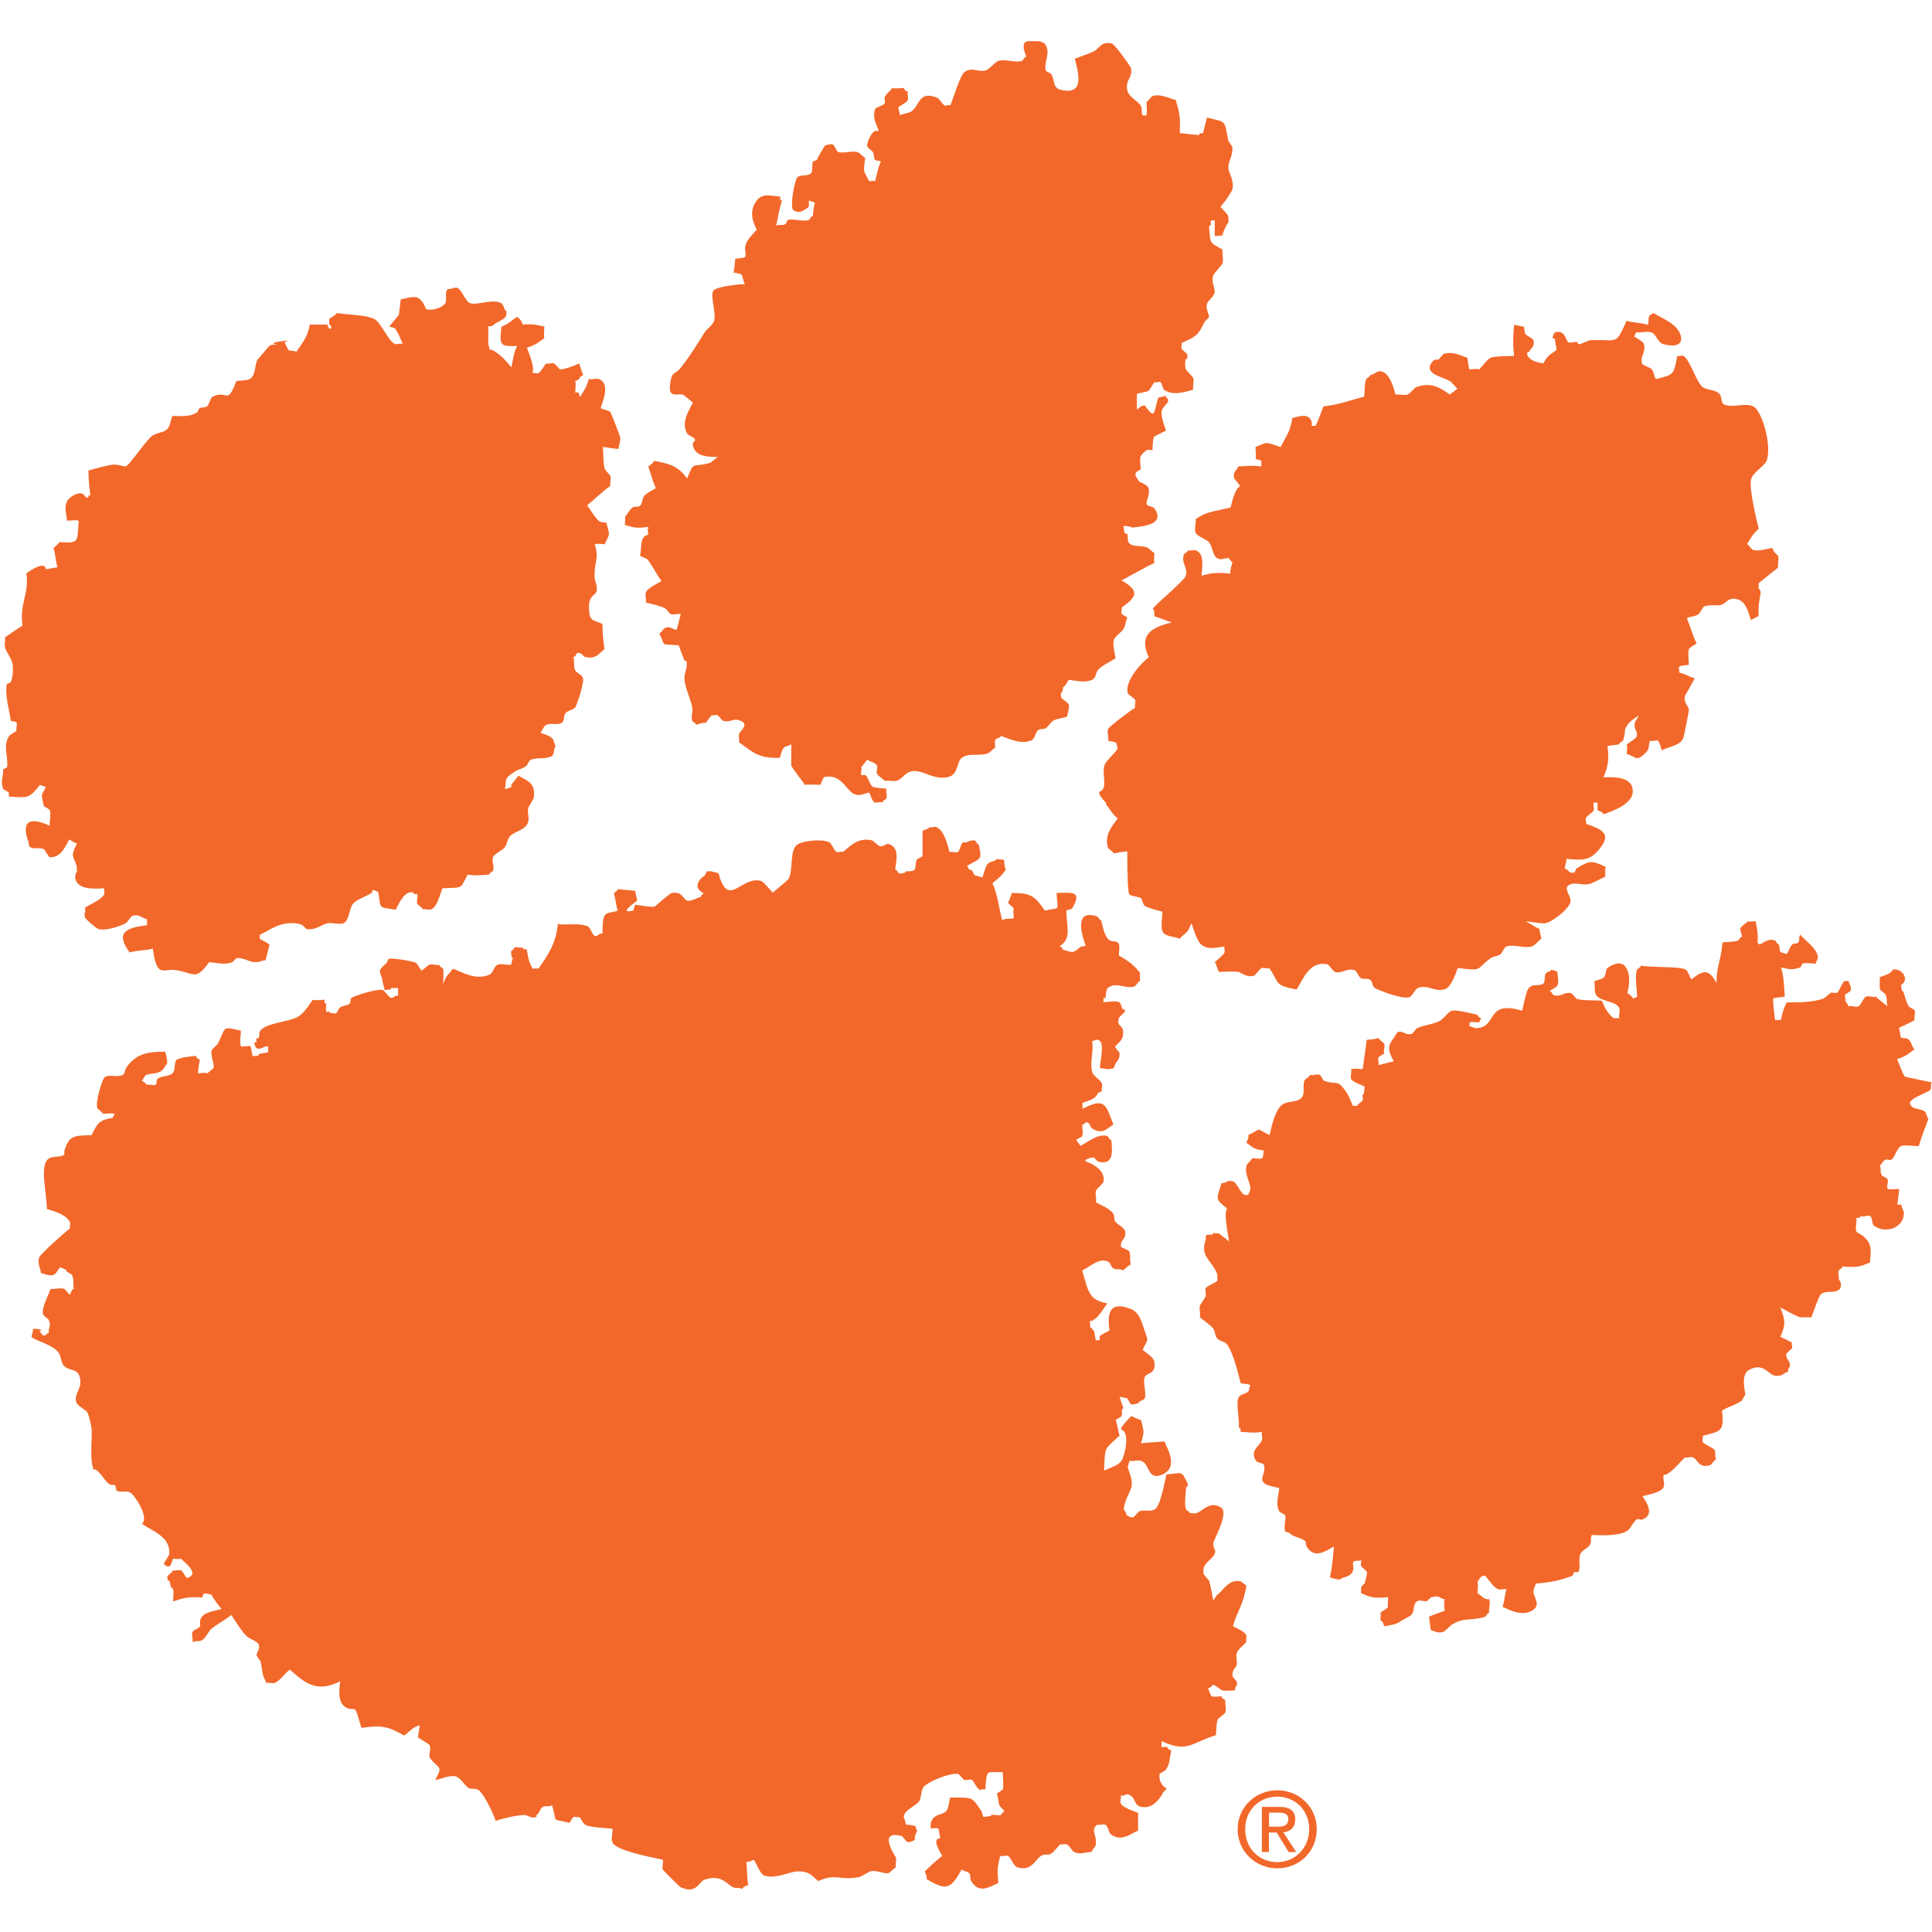 <svg width="20" height="20" viewBox="0 0 20 20" fill="none" xmlns="http://www.w3.org/2000/svg">
<g clip-path="url(#clip0_88_1909)">
<path d="M19.98 11.285C20 11.265 19.98 11.223 20 11.205C19.979 11.2 19.726 11.15 19.718 11.145C19.707 11.138 19.648 10.987 19.638 10.964C19.739 10.932 19.751 10.91 19.819 10.862C19.789 10.836 19.79 10.786 19.758 10.761C19.73 10.74 19.712 10.751 19.678 10.742C19.678 10.738 19.663 10.669 19.659 10.64C19.723 10.61 19.767 10.591 19.82 10.56C19.81 10.532 19.831 10.488 19.82 10.459C19.815 10.447 19.767 10.431 19.76 10.418C19.733 10.376 19.716 10.298 19.7 10.257C19.689 10.29 19.68 10.196 19.68 10.196C19.765 10.147 19.703 10.028 19.6 10.035L19.561 10.076C19.522 10.095 19.495 10.1 19.46 10.116C19.46 10.12 19.458 10.248 19.46 10.237C19.472 10.262 19.512 10.278 19.52 10.298C19.54 10.34 19.527 10.381 19.54 10.418C19.495 10.379 19.46 10.358 19.419 10.317C19.384 10.329 19.352 10.305 19.318 10.317C19.293 10.324 19.263 10.408 19.238 10.418C19.204 10.431 19.172 10.406 19.137 10.418C19.133 10.413 19.117 10.377 19.117 10.377C19.107 10.408 19.098 10.301 19.098 10.298C19.101 10.294 19.156 10.262 19.158 10.257C19.172 10.205 19.133 10.18 19.139 10.155H19.098C19.071 10.164 19.044 10.257 19.018 10.276C19.004 10.285 18.972 10.273 18.957 10.276C18.943 10.28 18.892 10.331 18.878 10.337C18.757 10.376 18.647 10.377 18.496 10.377C18.46 10.452 18.462 10.45 18.435 10.559C18.432 10.559 18.375 10.559 18.375 10.559C18.371 10.511 18.355 10.415 18.355 10.337C18.4 10.321 18.418 10.328 18.476 10.317C18.469 10.226 18.469 10.118 18.437 10.015C18.531 10.033 18.542 10.045 18.638 10.015L18.657 9.976C18.691 9.962 18.76 9.976 18.797 9.976C18.794 9.957 18.824 9.935 18.817 9.896C18.801 9.813 18.686 9.735 18.636 9.676C18.615 9.706 18.636 9.726 18.616 9.756C18.6 9.777 18.577 9.759 18.556 9.775C18.531 9.793 18.515 9.852 18.496 9.877C18.492 9.871 18.441 9.862 18.435 9.857C18.418 9.841 18.423 9.804 18.416 9.777C18.394 9.774 18.384 9.74 18.375 9.736C18.3 9.71 18.259 9.763 18.213 9.777L18.194 9.758C18.201 9.637 18.187 9.621 18.174 9.536C18.158 9.536 18.107 9.545 18.094 9.536C18.078 9.561 18.025 9.582 18.014 9.616C18.014 9.616 18.029 9.674 18.034 9.695C18.012 9.699 18.002 9.733 17.993 9.736C17.942 9.754 17.87 9.749 17.831 9.756C17.817 9.942 17.762 10.028 17.771 10.179C17.691 10.028 17.634 10.04 17.51 10.138C17.49 10.115 17.476 10.053 17.45 10.037C17.386 10.001 17.098 10.019 16.988 9.996C16.982 10.017 16.951 10.028 16.947 10.037C16.92 10.109 16.947 10.239 16.947 10.319C16.943 10.319 16.906 10.338 16.906 10.338C16.892 10.308 16.869 10.298 16.846 10.278C16.897 10.106 16.851 9.877 16.645 10.017C16.618 10.033 16.627 10.097 16.604 10.118C16.585 10.136 16.524 10.148 16.503 10.159C16.517 10.216 16.498 10.253 16.522 10.299C16.561 10.37 16.736 10.36 16.764 10.44C16.776 10.473 16.752 10.505 16.764 10.541C16.757 10.541 16.709 10.536 16.704 10.541C16.641 10.484 16.618 10.447 16.583 10.36C16.515 10.351 16.403 10.363 16.322 10.34C16.315 10.338 16.274 10.282 16.261 10.28C16.185 10.267 16.158 10.328 16.08 10.299C16.071 10.296 16.061 10.262 16.041 10.258C16.146 10.198 16.137 10.209 16.121 10.058L16.061 10.038C16.043 10.063 16.015 10.058 16 10.079C15.988 10.097 15.995 10.168 15.979 10.18C15.931 10.218 15.86 10.171 15.817 10.241C15.8 10.269 15.764 10.431 15.757 10.463C15.368 10.347 15.512 10.642 15.274 10.644C15.274 10.644 15.224 10.624 15.213 10.624V10.584C15.242 10.575 15.284 10.584 15.315 10.584C15.306 10.576 15.332 10.548 15.334 10.544C15.315 10.528 15.304 10.534 15.293 10.504C15.212 10.488 15.091 10.452 15.032 10.463C14.995 10.47 14.944 10.544 14.912 10.564C14.837 10.607 14.755 10.605 14.67 10.644C14.654 10.651 14.629 10.701 14.61 10.704C14.542 10.717 14.524 10.665 14.469 10.685C14.462 10.687 14.434 10.738 14.428 10.745C14.356 10.838 14.373 10.882 14.428 10.987C14.382 10.997 14.338 11.008 14.269 11.027C14.277 11.006 14.26 10.969 14.269 10.948C14.269 10.941 14.322 10.912 14.329 10.907C14.317 10.873 14.341 10.839 14.329 10.806C14.324 10.793 14.277 10.765 14.269 10.745C14.228 10.763 14.182 10.759 14.148 10.765C14.139 10.845 14.116 10.985 14.107 11.067C14.045 11.067 14.05 11.058 13.986 11.067C13.997 11.095 13.976 11.138 13.986 11.168C13.997 11.2 14.095 11.23 14.127 11.248C14.127 11.251 14.118 11.36 14.107 11.328C14.095 11.349 14.116 11.365 14.107 11.388C14.104 11.399 14.057 11.429 14.047 11.448H14.006C13.976 11.384 13.963 11.337 13.926 11.289C13.835 11.168 13.851 11.239 13.704 11.187C13.697 11.186 13.67 11.129 13.665 11.127C13.629 11.114 13.597 11.139 13.563 11.127C13.553 11.148 13.507 11.171 13.503 11.187C13.484 11.246 13.507 11.305 13.484 11.349C13.443 11.418 13.347 11.392 13.283 11.429C13.205 11.475 13.164 11.651 13.143 11.75C12.983 11.676 13.081 11.676 12.922 11.75C12.93 11.786 12.912 11.796 12.903 11.83C12.986 11.891 12.988 11.896 13.084 11.91C13.077 11.912 13.081 11.983 13.065 11.99C13.041 12.001 12.99 11.99 12.963 11.99C12.953 12.013 12.906 12.049 12.903 12.07C12.883 12.152 12.938 12.235 12.944 12.29C12.947 12.331 12.922 12.351 12.924 12.37H12.885C12.842 12.356 12.805 12.241 12.764 12.23C12.699 12.212 12.693 12.251 12.644 12.249C12.592 12.424 12.578 12.409 12.704 12.511C12.663 12.546 12.713 12.773 12.723 12.851C12.693 12.821 12.654 12.8 12.622 12.772C12.663 12.772 12.512 12.756 12.562 12.772C12.539 12.791 12.503 12.772 12.482 12.791V12.832C12.42 13.013 12.539 13.034 12.603 13.194C12.596 13.2 12.606 13.246 12.603 13.255C12.592 13.28 12.496 13.308 12.482 13.335C12.471 13.352 12.486 13.393 12.482 13.415C12.478 13.434 12.423 13.509 12.421 13.516C12.411 13.555 12.43 13.598 12.421 13.636C12.457 13.668 12.535 13.718 12.562 13.757C12.583 13.789 12.576 13.832 12.603 13.858C12.631 13.887 12.679 13.885 12.704 13.919C12.764 14.001 12.816 14.208 12.844 14.32C12.874 14.327 12.915 14.322 12.945 14.34C12.937 14.347 12.931 14.391 12.926 14.4C12.906 14.427 12.841 14.434 12.825 14.461C12.789 14.523 12.832 14.679 12.825 14.782C12.862 14.798 12.834 14.782 12.844 14.823C12.926 14.825 12.969 14.837 13.065 14.823C13.056 14.844 13.07 14.88 13.065 14.903C13.047 14.967 12.93 15.013 13.004 15.125C13.015 15.141 13.079 15.146 13.084 15.164C13.112 15.26 13.017 15.313 13.104 15.365C13.127 15.379 13.215 15.398 13.244 15.405C13.235 15.476 13.203 15.572 13.244 15.647C13.251 15.659 13.301 15.674 13.304 15.688C13.317 15.734 13.285 15.803 13.304 15.85C13.308 15.86 13.334 15.86 13.345 15.869C13.398 15.917 13.452 15.91 13.507 15.949C13.526 15.963 13.512 15.986 13.526 16.009C13.604 16.137 13.711 16.066 13.809 16.009C13.796 16.15 13.793 16.201 13.768 16.331C13.782 16.334 13.889 16.361 13.869 16.35C13.924 16.315 13.988 16.327 14.009 16.249C14.015 16.228 13.999 16.187 14.009 16.169C14.02 16.15 14.082 16.162 14.089 16.15C14.096 16.166 14.084 16.192 14.089 16.21C14.093 16.222 14.148 16.263 14.15 16.27C14.157 16.302 14.123 16.386 14.13 16.391C14.118 16.395 14.093 16.425 14.089 16.432C14.093 16.436 14.089 16.487 14.089 16.492C14.189 16.535 14.215 16.549 14.37 16.533C14.37 16.546 14.363 16.629 14.37 16.634C14.354 16.658 14.313 16.675 14.29 16.695C14.297 16.713 14.29 16.755 14.29 16.775C14.318 16.785 14.317 16.808 14.331 16.835C14.441 16.814 14.448 16.817 14.512 16.775C14.531 16.762 14.599 16.732 14.613 16.714C14.649 16.663 14.622 16.604 14.674 16.574C14.698 16.56 14.745 16.581 14.773 16.574L14.814 16.535C14.919 16.51 14.881 16.542 14.954 16.555C14.944 16.587 14.954 16.64 14.954 16.675C14.899 16.695 14.839 16.716 14.793 16.736C14.796 16.77 14.812 16.876 14.812 16.876C14.844 16.881 14.876 16.908 14.933 16.896C14.96 16.89 15.006 16.832 15.034 16.816C15.158 16.738 15.231 16.784 15.375 16.736C15.384 16.732 15.393 16.7 15.416 16.695C15.407 16.651 15.434 16.594 15.416 16.555H15.396C15.361 16.555 15.324 16.508 15.295 16.494C15.295 16.457 15.304 16.409 15.295 16.373C15.313 16.357 15.324 16.313 15.356 16.313H15.375C15.412 16.349 15.46 16.439 15.515 16.453C15.539 16.459 15.574 16.444 15.595 16.453C15.572 16.526 15.579 16.555 15.555 16.634C15.627 16.666 15.748 16.734 15.856 16.675C15.954 16.622 15.885 16.544 15.876 16.494C15.867 16.441 15.899 16.42 15.896 16.393C16.029 16.384 16.142 16.364 16.277 16.313C16.284 16.309 16.291 16.274 16.297 16.274H16.338C16.368 16.224 16.336 16.159 16.357 16.093C16.372 16.048 16.439 16.027 16.459 15.992C16.48 15.951 16.46 15.929 16.478 15.89C16.565 15.894 16.75 15.903 16.84 15.851C16.881 15.826 16.902 15.759 16.942 15.73C16.959 15.716 16.981 15.738 17.002 15.73C17.133 15.679 17.045 15.549 17.002 15.489C17.071 15.469 17.203 15.45 17.224 15.388C17.235 15.356 17.208 15.295 17.224 15.267H17.244C17.323 15.226 17.38 15.146 17.444 15.086C17.465 15.095 17.503 15.077 17.524 15.086C17.574 15.104 17.584 15.207 17.705 15.166C17.72 15.16 17.744 15.116 17.766 15.105C17.746 15.075 17.766 15.031 17.746 15.004C17.737 14.992 17.634 14.949 17.625 14.924C17.616 14.903 17.638 14.883 17.625 14.864C17.814 14.814 17.851 14.823 17.826 14.603C17.893 14.56 17.959 14.549 18.027 14.502C18.048 14.487 18.043 14.457 18.068 14.441C18.053 14.347 18.029 14.223 18.108 14.18C18.256 14.102 18.302 14.226 18.369 14.24C18.453 14.256 18.464 14.208 18.51 14.2C18.505 14.152 18.535 14.168 18.529 14.12C18.529 14.1 18.485 14.056 18.49 14.018C18.49 14.009 18.549 13.961 18.551 13.958C18.559 13.935 18.54 13.919 18.551 13.898C18.519 13.882 18.465 13.857 18.43 13.837C18.488 13.711 18.481 13.667 18.43 13.535C18.496 13.571 18.559 13.606 18.631 13.636C18.625 13.636 18.732 13.638 18.751 13.636C18.766 13.603 18.828 13.411 18.853 13.395C18.904 13.358 18.979 13.388 19.034 13.354C19.076 13.328 19.052 13.241 19.034 13.253C19.043 13.221 19.023 13.184 19.034 13.152C19.037 13.143 19.069 13.132 19.075 13.111C19.233 13.123 19.258 13.111 19.357 13.07C19.373 12.924 19.375 12.866 19.277 12.788C19.266 12.78 19.22 12.759 19.217 12.748C19.203 12.704 19.224 12.653 19.217 12.608C19.249 12.599 19.249 12.624 19.258 12.589C19.291 12.603 19.325 12.575 19.359 12.589C19.384 12.599 19.377 12.674 19.4 12.69C19.519 12.77 19.668 12.715 19.701 12.61C19.725 12.532 19.691 12.534 19.682 12.47H19.641L19.661 12.308C19.59 12.313 19.577 12.312 19.54 12.308C19.527 12.273 19.552 12.241 19.54 12.207C19.535 12.194 19.487 12.178 19.48 12.166C19.458 12.132 19.478 12.104 19.46 12.065C19.481 12.052 19.497 12.01 19.52 12.004C19.535 12.001 19.568 12.013 19.581 12.004C19.618 11.978 19.639 11.878 19.682 11.864C19.726 11.848 19.813 11.866 19.863 11.864C19.895 11.756 19.931 11.669 19.963 11.583C19.948 11.573 19.941 11.514 19.924 11.504C19.884 11.48 19.833 11.482 19.803 11.463C19.686 11.386 19.934 11.328 19.984 11.281L19.98 11.285Z" fill="#F2682A"/>
<path d="M12.761 17.357C12.747 17.286 12.793 17.268 12.802 17.236C12.81 17.198 12.791 17.153 12.802 17.116C12.812 17.073 12.876 17.032 12.903 16.995C12.894 16.981 12.906 16.949 12.903 16.935C12.892 16.888 12.8 16.857 12.763 16.833C12.812 16.666 12.873 16.611 12.903 16.411C12.887 16.407 12.85 16.372 12.842 16.37C12.722 16.343 12.663 16.464 12.601 16.51C12.59 16.517 12.567 16.56 12.56 16.57C12.551 16.53 12.537 16.434 12.519 16.37C12.514 16.354 12.461 16.306 12.459 16.29C12.439 16.171 12.556 16.155 12.58 16.068V16.048C12.576 16.064 12.555 15.99 12.56 15.969C12.567 15.937 12.725 15.659 12.64 15.606C12.521 15.53 12.448 15.649 12.379 15.666C12.367 15.668 12.329 15.661 12.319 15.666C12.313 15.645 12.281 15.635 12.278 15.626C12.256 15.562 12.278 15.452 12.278 15.384C12.288 15.421 12.297 15.365 12.297 15.365C12.228 15.214 12.242 15.251 12.075 15.263C12.057 15.333 12.015 15.59 11.954 15.626C11.906 15.652 11.841 15.626 11.795 15.645C11.786 15.649 11.738 15.704 11.734 15.706C11.69 15.714 11.676 15.681 11.654 15.686C11.677 15.686 11.635 15.626 11.635 15.626C11.63 15.553 11.709 15.428 11.715 15.384C11.725 15.304 11.684 15.237 11.674 15.183L11.693 15.123C11.731 15.13 11.777 15.111 11.814 15.123C11.908 15.155 11.876 15.334 12.034 15.263C12.193 15.192 12.098 15.02 12.054 14.922C11.949 14.931 11.903 14.93 11.812 14.942C11.851 14.805 11.839 14.819 11.812 14.7C11.793 14.699 11.747 14.674 11.711 14.659C11.711 14.659 11.578 14.789 11.61 14.8C11.697 14.826 11.649 15.056 11.61 15.121C11.582 15.168 11.484 15.199 11.429 15.223C11.443 14.965 11.422 15.02 11.59 14.86C11.566 14.786 11.573 14.768 11.55 14.699C11.56 14.69 11.605 14.67 11.61 14.658C11.628 14.619 11.594 14.599 11.63 14.578C11.63 14.578 11.592 14.473 11.589 14.457C11.608 14.47 11.647 14.464 11.668 14.477C11.681 14.484 11.695 14.533 11.709 14.537C11.731 14.544 11.805 14.523 11.789 14.517C11.793 14.505 11.846 14.489 11.85 14.477C11.871 14.416 11.828 14.315 11.85 14.255C11.866 14.21 11.974 14.23 11.949 14.095C11.942 14.049 11.86 14.002 11.828 13.974C11.889 13.844 11.889 13.896 11.848 13.773C11.818 13.683 11.793 13.585 11.708 13.551C11.487 13.464 11.459 13.589 11.486 13.773C11.471 13.784 11.39 13.819 11.384 13.834V13.874H11.344C11.329 13.821 11.34 13.782 11.303 13.754L11.283 13.734C11.292 13.725 11.278 13.686 11.283 13.674H11.303C11.379 13.635 11.411 13.558 11.464 13.493C11.267 13.457 11.267 13.368 11.203 13.152C11.251 13.129 11.352 13.052 11.404 13.05C11.511 13.045 11.486 13.107 11.525 13.13C11.562 13.153 11.585 13.127 11.626 13.15C11.651 13.132 11.677 13.102 11.706 13.089C11.69 13.031 11.711 12.99 11.686 12.949C11.683 12.944 11.606 12.91 11.606 12.91C11.587 12.834 11.663 12.835 11.647 12.748C11.638 12.704 11.569 12.679 11.546 12.647C11.528 12.622 11.541 12.592 11.526 12.567C11.491 12.511 11.404 12.479 11.345 12.447C11.354 12.408 11.335 12.363 11.345 12.326C11.352 12.305 11.422 12.255 11.425 12.225C11.436 12.113 11.319 12.052 11.244 12.024C11.203 12.008 11.299 11.979 11.324 11.983L11.365 12.024C11.542 12.072 11.511 11.899 11.505 11.802C11.479 11.798 11.477 11.765 11.464 11.761C11.367 11.727 11.239 11.839 11.184 11.862L11.143 11.802C11.146 11.789 11.198 11.773 11.203 11.761C11.214 11.727 11.203 11.676 11.203 11.64C11.233 11.653 11.214 11.608 11.264 11.621C11.273 11.623 11.294 11.674 11.304 11.681C11.407 11.745 11.448 11.694 11.526 11.64C11.445 11.436 11.443 11.356 11.205 11.479C11.209 11.477 11.205 11.422 11.205 11.418C11.285 11.383 11.324 11.39 11.367 11.317C11.372 11.308 11.395 11.303 11.407 11.297C11.399 11.276 11.415 11.239 11.407 11.217C11.393 11.178 11.317 11.139 11.306 11.097C11.28 10.981 11.324 10.894 11.306 10.775C11.326 10.786 11.345 10.742 11.386 10.775C11.429 10.811 11.392 10.978 11.386 11.058C11.425 11.052 11.459 11.083 11.526 11.058C11.534 11.054 11.541 11.019 11.546 11.017C11.546 10.999 11.603 10.965 11.587 10.896C11.587 10.891 11.544 10.85 11.546 10.836C11.55 10.806 11.635 10.786 11.626 10.674C11.621 10.608 11.553 10.628 11.585 10.534C11.585 10.528 11.638 10.484 11.645 10.473C11.645 10.473 11.642 10.422 11.626 10.454C11.614 10.447 11.605 10.381 11.585 10.374C11.544 10.358 11.468 10.374 11.423 10.374V10.333H11.443C11.447 10.319 11.452 10.241 11.463 10.232C11.55 10.155 11.642 10.241 11.743 10.212C11.756 10.209 11.784 10.161 11.803 10.152C11.803 10.134 11.795 10.088 11.803 10.072C11.738 9.99 11.679 9.946 11.582 9.891C11.582 9.866 11.594 9.79 11.582 9.77C11.558 9.731 11.518 9.758 11.48 9.729C11.434 9.695 11.415 9.587 11.4 9.529C11.379 9.523 11.368 9.491 11.36 9.488C11.109 9.401 11.203 9.692 11.239 9.79C11.203 9.802 11.201 9.79 11.178 9.809C11.1 9.871 11.111 9.862 10.997 9.829C11.011 9.804 10.955 9.802 10.978 9.788C11.091 9.719 11.043 9.591 11.038 9.426L11.098 9.406C11.2 9.228 11.118 9.239 10.937 9.244C10.951 9.447 10.979 9.388 10.816 9.426C10.711 9.273 10.67 9.244 10.475 9.244C10.468 9.262 10.45 9.322 10.434 9.344C10.441 9.356 10.491 9.397 10.495 9.404C10.484 9.411 10.495 9.489 10.495 9.505C10.44 9.516 10.415 9.505 10.374 9.525C10.344 9.411 10.322 9.237 10.273 9.143C10.331 9.097 10.37 9.065 10.413 9.003C10.395 8.974 10.399 8.93 10.393 8.902C10.379 8.898 10.29 8.887 10.313 8.902C10.253 8.934 10.249 8.907 10.212 8.962C10.203 8.974 10.173 9.07 10.171 9.083C10.148 9.077 10.091 9.061 10.091 9.063C10.079 9.047 10.068 9.013 10.052 9.003C10.029 9.017 10.02 8.969 10.011 8.962C10.161 8.879 10.166 8.903 10.132 8.742C10.107 8.736 10.104 8.704 10.091 8.701C10.066 8.692 9.997 8.717 10.011 8.72H9.971C9.94 8.731 9.944 8.809 9.91 8.822C9.889 8.829 9.85 8.811 9.83 8.822C9.805 8.728 9.77 8.591 9.69 8.561C9.669 8.552 9.649 8.573 9.63 8.561C9.619 8.577 9.567 8.591 9.55 8.6C9.55 8.61 9.55 8.861 9.55 8.861C9.539 8.875 9.498 8.886 9.489 8.902C9.48 8.914 9.48 8.992 9.468 9.003C9.438 9.028 9.418 9.013 9.369 9.022C9.393 9.035 9.321 9.045 9.308 9.042C9.299 9.038 9.289 9.008 9.267 9.001C9.282 8.896 9.308 8.777 9.207 8.74C9.166 8.724 9.161 8.768 9.106 8.759C9.09 8.756 9.042 8.703 9.026 8.699C8.866 8.665 8.798 8.77 8.724 8.82C8.704 8.807 8.685 8.829 8.663 8.82C8.633 8.807 8.612 8.733 8.584 8.719C8.512 8.685 8.335 8.699 8.262 8.738C8.166 8.79 8.218 9.005 8.161 9.101C8.152 9.115 8.022 9.219 8.001 9.241C7.978 9.219 7.902 9.127 7.88 9.12C7.671 9.06 7.541 9.418 7.438 9.04C7.427 9.04 7.36 9.01 7.317 9.021L7.298 9.061C7.23 9.104 7.175 9.191 7.278 9.243C7.296 9.251 7.25 9.264 7.259 9.283C7.214 9.294 7.163 9.331 7.118 9.324C7.067 9.314 7.072 9.225 6.957 9.244C6.928 9.248 6.788 9.381 6.776 9.385C6.731 9.394 6.637 9.372 6.575 9.365L6.555 9.426C6.395 9.466 6.568 9.344 6.596 9.324C6.591 9.294 6.575 9.23 6.577 9.223C6.495 9.211 6.472 9.214 6.395 9.204C6.39 9.23 6.372 9.23 6.355 9.244C6.376 9.326 6.374 9.362 6.395 9.426C6.344 9.449 6.276 9.438 6.255 9.486C6.236 9.525 6.237 9.639 6.236 9.667C6.195 9.655 6.195 9.699 6.156 9.687C6.129 9.678 6.115 9.598 6.076 9.585C5.971 9.553 5.877 9.58 5.774 9.566C5.758 9.768 5.664 9.9 5.573 10.028C5.564 10.021 5.522 10.028 5.513 10.028C5.47 9.939 5.477 9.957 5.452 9.827C5.419 9.818 5.42 9.843 5.412 9.807C5.39 9.818 5.353 9.8 5.332 9.807C5.323 9.809 5.312 9.839 5.291 9.846C5.291 9.846 5.291 9.941 5.31 9.907C5.305 9.926 5.291 9.987 5.291 9.987C5.245 9.994 5.193 9.971 5.15 9.987C5.122 9.996 5.099 10.074 5.071 10.088C4.923 10.152 4.795 10.067 4.689 10.028C4.646 10.086 4.616 10.097 4.587 10.189C4.587 10.173 4.595 10.054 4.587 10.028C4.584 10.015 4.55 10.013 4.547 9.987C4.518 9.997 4.474 9.976 4.445 9.987C4.429 9.992 4.392 10.031 4.365 10.047C4.346 10.035 4.325 9.978 4.305 9.967C4.277 9.951 4.067 9.914 4.023 9.926C4.019 9.926 4.007 9.964 4.003 9.967C3.886 10.07 3.946 10.045 3.962 10.168L3.982 10.248C3.982 10.248 4.076 10.246 4.042 10.228C4.065 10.228 4.099 10.228 4.122 10.228C4.122 10.234 4.119 10.308 4.122 10.308C4.074 10.299 4.088 10.337 4.042 10.328C4.026 10.324 3.978 10.251 3.962 10.248C3.9 10.235 3.685 10.303 3.641 10.328C3.621 10.338 3.635 10.374 3.621 10.388C3.596 10.411 3.552 10.408 3.52 10.429C3.506 10.436 3.492 10.484 3.479 10.489C3.467 10.495 3.429 10.482 3.419 10.489C3.405 10.452 3.389 10.489 3.378 10.47C3.369 10.454 3.378 10.408 3.378 10.39C3.342 10.381 3.367 10.383 3.358 10.349C3.323 10.349 3.27 10.36 3.238 10.349C3.193 10.411 3.144 10.495 3.076 10.53C2.978 10.58 2.749 10.591 2.694 10.671C2.673 10.701 2.694 10.722 2.675 10.75C2.639 10.738 2.659 10.774 2.655 10.791C2.604 10.775 2.655 10.852 2.655 10.852C2.708 10.868 2.721 10.83 2.776 10.832C2.776 10.834 2.776 10.893 2.776 10.893C2.726 10.907 2.73 10.898 2.675 10.912C2.705 10.933 2.618 10.932 2.614 10.932L2.595 10.83C2.581 10.822 2.501 10.841 2.494 10.83C2.478 10.797 2.494 10.708 2.494 10.669C2.279 10.621 2.348 10.635 2.252 10.809C2.248 10.814 2.192 10.868 2.192 10.869C2.176 10.942 2.222 11.004 2.211 11.051C2.206 11.072 2.158 11.091 2.151 11.111C2.126 11.1 2.078 11.111 2.049 11.111C2.053 11.054 2.058 11.031 2.069 10.971C2.051 10.957 2.034 10.958 2.03 10.93C1.991 10.932 1.89 10.949 1.89 10.949C1.89 10.949 1.833 10.965 1.829 10.969C1.801 10.995 1.817 11.081 1.788 11.109C1.748 11.148 1.669 11.134 1.629 11.17C1.614 11.18 1.629 11.221 1.609 11.23C1.581 11.241 1.536 11.219 1.508 11.23C1.529 11.219 1.469 11.189 1.469 11.189C1.472 11.182 1.508 11.129 1.508 11.129C1.579 11.107 1.65 11.118 1.689 11.068C1.692 11.063 1.73 11.008 1.73 11.008C1.737 10.978 1.71 10.887 1.71 10.887C1.52 10.887 1.41 10.91 1.309 11.049C1.293 11.07 1.293 11.118 1.268 11.129C1.206 11.155 1.137 11.12 1.087 11.148C1.06 11.162 0.986 11.402 1.007 11.47C1.012 11.484 1.057 11.509 1.067 11.53C1.105 11.53 1.151 11.521 1.188 11.53C1.186 11.534 1.163 11.569 1.169 11.571C1.014 11.598 1.01 11.631 0.947 11.752C0.746 11.752 0.714 11.768 0.666 11.912V11.953C0.625 11.985 0.549 11.963 0.504 11.994C0.405 12.061 0.485 12.344 0.485 12.516C0.572 12.539 0.696 12.582 0.726 12.656C0.733 12.677 0.714 12.697 0.726 12.716C0.678 12.748 0.414 12.985 0.405 13.018C0.385 13.082 0.419 13.125 0.424 13.18C0.451 13.18 0.49 13.21 0.545 13.2C0.588 13.191 0.598 13.137 0.625 13.12C0.625 13.12 0.714 13.152 0.685 13.161C0.698 13.169 0.739 13.187 0.746 13.201C0.769 13.246 0.751 13.281 0.765 13.342C0.739 13.347 0.735 13.381 0.725 13.402C0.703 13.391 0.678 13.347 0.664 13.342C0.622 13.328 0.566 13.349 0.524 13.342C0.503 13.407 0.433 13.526 0.444 13.603C0.444 13.615 0.501 13.654 0.504 13.663C0.535 13.731 0.499 13.732 0.504 13.803C0.478 13.791 0.488 13.834 0.444 13.823C0.439 13.823 0.421 13.787 0.405 13.782C0.485 13.752 0.291 13.752 0.344 13.763L0.325 13.842C0.405 13.892 0.552 13.926 0.607 14.004C0.638 14.047 0.629 14.113 0.668 14.145C0.73 14.196 0.808 14.166 0.828 14.265C0.851 14.381 0.771 14.414 0.787 14.507C0.796 14.558 0.888 14.587 0.907 14.627C0.923 14.659 0.947 14.771 0.948 14.789C0.957 14.88 0.925 15.104 0.968 15.212H0.987C1.048 15.242 1.092 15.354 1.149 15.372H1.19C1.201 15.381 1.197 15.425 1.209 15.432C1.254 15.455 1.304 15.425 1.35 15.452C1.387 15.473 1.549 15.702 1.47 15.773C1.57 15.851 1.772 15.903 1.751 16.095C1.751 16.095 1.698 16.178 1.691 16.196C1.716 16.183 1.707 16.226 1.751 16.215C1.772 16.21 1.78 16.157 1.792 16.135C1.808 16.135 1.858 16.144 1.872 16.135C1.915 16.176 2.078 16.299 1.932 16.336C1.918 16.318 1.891 16.263 1.872 16.256C1.849 16.247 1.812 16.265 1.792 16.256C1.781 16.276 1.748 16.302 1.732 16.317C1.732 16.317 1.732 16.389 1.751 16.357C1.765 16.404 1.76 16.391 1.771 16.437C1.812 16.418 1.79 16.578 1.79 16.578C1.911 16.539 1.955 16.528 2.092 16.537C2.096 16.53 2.108 16.498 2.112 16.496C2.129 16.491 2.209 16.51 2.192 16.515C2.222 16.567 2.257 16.611 2.293 16.656C2.2 16.684 2.094 16.686 2.071 16.777C2.067 16.787 2.076 16.828 2.071 16.837C2.058 16.857 1.998 16.874 1.991 16.897C1.98 16.926 2.002 16.968 1.991 16.999C2.028 16.981 2.058 16.997 2.092 16.979C2.129 16.958 2.158 16.885 2.193 16.858C2.261 16.803 2.328 16.773 2.394 16.718C2.44 16.785 2.495 16.881 2.556 16.94C2.581 16.965 2.662 16.99 2.676 17.02C2.7 17.078 2.652 17.095 2.657 17.141L2.698 17.201C2.728 17.348 2.705 17.311 2.758 17.423C2.779 17.414 2.815 17.428 2.838 17.423C2.893 17.407 2.953 17.318 3 17.283C3.151 17.419 3.279 17.53 3.522 17.404C3.508 17.523 3.495 17.642 3.602 17.686C3.634 17.698 3.664 17.681 3.682 17.705C3.696 17.725 3.733 17.863 3.742 17.887C3.969 17.853 4.03 17.881 4.184 17.966C4.214 17.947 4.298 17.856 4.346 17.865C4.346 17.865 4.33 17.963 4.326 17.986C4.341 17.995 4.438 18.052 4.447 18.066C4.463 18.098 4.44 18.151 4.447 18.187C4.454 18.222 4.543 18.284 4.548 18.308C4.557 18.354 4.518 18.382 4.508 18.428C4.563 18.416 4.648 18.378 4.708 18.387C4.765 18.396 4.808 18.482 4.849 18.508C4.88 18.528 4.912 18.508 4.95 18.528C5.005 18.56 5.106 18.771 5.131 18.849C5.207 18.824 5.348 18.789 5.433 18.789C5.458 18.789 5.502 18.83 5.554 18.808V18.789C5.586 18.771 5.589 18.725 5.614 18.709C5.646 18.686 5.676 18.709 5.715 18.689C5.776 18.888 5.696 18.817 5.896 18.87C5.9 18.863 5.928 18.812 5.937 18.81C5.96 18.801 5.976 18.821 5.998 18.81C6.014 18.824 6.038 18.879 6.058 18.89C6.113 18.92 6.276 18.922 6.339 18.931C6.346 18.975 6.323 19.029 6.339 19.071C6.369 19.156 6.742 19.226 6.861 19.252C6.87 19.288 6.852 19.316 6.861 19.354C6.861 19.357 7.037 19.533 7.042 19.535C7.218 19.615 7.225 19.478 7.303 19.455C7.465 19.405 7.523 19.501 7.584 19.535C7.616 19.552 7.648 19.537 7.685 19.554C7.696 19.524 7.719 19.528 7.745 19.513C7.729 19.401 7.735 19.339 7.726 19.272C7.758 19.279 7.774 19.261 7.806 19.252C7.823 19.282 7.873 19.401 7.907 19.414C8.021 19.457 8.17 19.377 8.25 19.373C8.385 19.368 8.402 19.418 8.47 19.473C8.658 19.389 8.674 19.469 8.893 19.432C8.912 19.428 9.001 19.373 9.013 19.371C9.083 19.359 9.152 19.4 9.194 19.391C9.214 19.387 9.253 19.339 9.274 19.331C9.266 19.295 9.283 19.265 9.274 19.229C9.273 19.222 9.074 18.936 9.335 19.007C9.344 19.009 9.379 19.064 9.395 19.068C9.436 19.075 9.457 19.045 9.475 19.048C9.454 19.032 9.491 18.961 9.496 18.947C9.473 18.934 9.488 18.911 9.475 18.906C9.44 18.888 9.409 18.894 9.376 18.887C9.377 18.846 9.354 18.826 9.356 18.807C9.361 18.734 9.482 18.697 9.516 18.645C9.541 18.606 9.53 18.547 9.557 18.505C9.587 18.453 9.823 18.35 9.919 18.364C9.928 18.364 9.974 18.423 9.98 18.425C10.001 18.432 10.04 18.414 10.059 18.425C10.086 18.441 10.109 18.514 10.139 18.526C10.154 18.531 10.184 18.515 10.2 18.526C10.217 18.299 10.209 18.352 10.381 18.345C10.379 18.398 10.393 18.474 10.381 18.526C10.381 18.526 10.324 18.563 10.32 18.567C10.358 18.702 10.312 18.663 10.4 18.748C10.379 18.755 10.368 18.785 10.36 18.789C10.328 18.799 10.29 18.78 10.258 18.789C10.29 18.801 10.182 18.808 10.178 18.808C10.173 18.794 10.169 18.766 10.159 18.748C10.059 18.601 10.084 18.608 9.837 18.608C9.823 18.647 9.823 18.712 9.797 18.748C9.773 18.776 9.704 18.784 9.676 18.808C9.646 18.835 9.656 18.828 9.635 18.869C9.635 18.869 9.635 18.926 9.635 18.929C9.649 18.929 9.702 18.92 9.715 18.929C9.715 18.936 9.729 18.998 9.734 19.03C9.635 19.03 9.742 19.188 9.754 19.212C9.688 19.263 9.633 19.316 9.573 19.373C9.583 19.409 9.598 19.416 9.592 19.453C9.802 19.576 9.843 19.554 9.955 19.352C9.967 19.368 10.02 19.373 10.035 19.393C10.052 19.416 10.038 19.448 10.054 19.473C10.134 19.604 10.233 19.54 10.335 19.492C10.319 19.339 10.331 19.313 10.354 19.212C10.374 19.222 10.413 19.203 10.434 19.212C10.464 19.224 10.491 19.32 10.535 19.332C10.686 19.37 10.708 19.256 10.777 19.212C10.812 19.188 10.841 19.208 10.876 19.192C10.912 19.174 10.946 19.116 10.978 19.091C10.994 19.098 11.02 19.087 11.038 19.091C11.07 19.098 11.095 19.16 11.118 19.171C11.185 19.203 11.225 19.174 11.299 19.171C11.303 19.156 11.338 19.114 11.34 19.11C11.368 19.002 11.278 18.949 11.36 18.888C11.381 18.897 11.416 18.879 11.439 18.888C11.471 18.899 11.477 18.972 11.5 18.989C11.608 19.068 11.695 18.989 11.782 18.949C11.78 18.89 11.782 18.826 11.782 18.767C11.736 18.748 11.617 18.712 11.601 18.666C11.592 18.643 11.61 18.606 11.601 18.586C11.652 18.601 11.645 18.553 11.702 18.586C11.768 18.625 11.729 18.716 11.864 18.707C11.942 18.702 12.017 18.613 12.045 18.546C12.045 18.546 12.095 18.519 12.065 18.506C12.031 18.49 11.992 18.427 12.004 18.366C12.004 18.357 12.059 18.332 12.065 18.325C12.113 18.263 12.102 18.213 12.125 18.125C12.107 18.11 12.089 18.112 12.084 18.084C12.077 18.084 12.029 18.087 12.024 18.084V18.023C12.299 18.151 12.329 18.039 12.587 17.963C12.592 17.927 12.588 17.849 12.606 17.801C12.615 17.778 12.679 17.75 12.686 17.721C12.697 17.681 12.677 17.642 12.686 17.601C12.668 17.586 12.652 17.588 12.645 17.56C12.619 17.56 12.569 17.57 12.544 17.56C12.53 17.553 12.512 17.483 12.503 17.478C12.523 17.478 12.549 17.448 12.564 17.439C12.675 17.514 12.631 17.505 12.786 17.499C12.78 17.451 12.81 17.466 12.805 17.419C12.803 17.398 12.747 17.347 12.745 17.34L12.761 17.357Z" fill="#F2682A"/>
<path d="M12.841 5.031C12.784 5.055 12.755 5.193 12.739 5.253C12.572 5.296 12.494 5.291 12.377 5.374C12.384 5.419 12.361 5.472 12.377 5.515C12.391 5.552 12.491 5.582 12.518 5.616C12.549 5.655 12.556 5.751 12.597 5.777C12.644 5.806 12.688 5.772 12.718 5.777C12.722 5.777 12.739 5.815 12.759 5.818C12.759 5.818 12.723 5.937 12.739 5.939C12.606 5.925 12.565 5.927 12.438 5.959C12.446 5.864 12.47 5.728 12.377 5.697C12.354 5.689 12.317 5.706 12.297 5.697C12.292 5.719 12.26 5.729 12.256 5.738C12.224 5.831 12.299 5.87 12.276 5.96C12.262 6.008 11.988 6.234 11.933 6.301C11.958 6.324 11.942 6.339 11.953 6.381C12.001 6.394 12.082 6.431 12.134 6.442C11.903 6.498 11.789 6.58 11.892 6.804C11.823 6.854 11.649 7.04 11.672 7.166C11.676 7.195 11.745 7.227 11.752 7.246C11.759 7.268 11.741 7.305 11.752 7.326C11.708 7.351 11.48 7.52 11.471 7.548C11.457 7.584 11.48 7.63 11.471 7.669C11.48 7.669 11.537 7.68 11.551 7.688C11.567 7.697 11.56 7.742 11.571 7.749C11.539 7.804 11.445 7.875 11.431 7.93C11.407 8.013 11.468 8.164 11.39 8.191C11.345 8.205 11.45 8.312 11.45 8.312V8.331C11.464 8.338 11.502 8.401 11.511 8.411C11.532 8.44 11.544 8.449 11.571 8.472C11.528 8.534 11.425 8.639 11.47 8.774C11.473 8.788 11.519 8.813 11.53 8.834C11.587 8.825 11.63 8.814 11.67 8.814V9.015C11.674 8.971 11.67 9.226 11.69 9.257C11.702 9.278 11.786 9.28 11.811 9.298C11.825 9.308 11.832 9.367 11.851 9.377C11.898 9.406 11.99 9.424 12.033 9.438C12.033 9.489 12.015 9.591 12.033 9.639C12.054 9.697 12.15 9.692 12.214 9.718C12.233 9.688 12.271 9.667 12.294 9.639C12.312 9.614 12.32 9.582 12.335 9.559C12.351 9.607 12.395 9.749 12.436 9.779C12.507 9.834 12.58 9.811 12.677 9.798C12.668 9.813 12.681 9.845 12.677 9.859C12.672 9.88 12.594 9.942 12.576 9.96C12.594 9.987 12.604 10.035 12.617 10.061C12.683 10.061 12.739 10.052 12.818 10.061C12.85 10.065 12.898 10.12 12.979 10.102C12.997 10.097 13.041 10.027 13.059 10.022C13.081 10.013 13.118 10.031 13.139 10.022C13.255 10.185 13.18 10.194 13.421 10.244C13.489 10.148 13.549 9.942 13.743 9.983C13.754 9.983 13.802 10.058 13.823 10.063C13.898 10.079 13.938 10.019 14.024 10.043C14.043 10.049 14.066 10.113 14.084 10.123C14.116 10.143 14.148 10.123 14.185 10.143C14.205 10.154 14.208 10.212 14.226 10.223C14.26 10.248 14.508 10.345 14.588 10.324C14.624 10.313 14.645 10.233 14.69 10.223C14.796 10.196 14.846 10.269 14.951 10.242C15.022 10.225 15.066 10.086 15.091 10.02C15.366 10.058 15.276 10.026 15.432 9.919C15.464 9.896 15.503 9.901 15.533 9.878C15.551 9.864 15.572 9.804 15.594 9.798C15.675 9.772 15.771 9.82 15.855 9.798C15.89 9.789 15.926 9.736 15.956 9.718C15.949 9.685 15.935 9.628 15.936 9.617C15.888 9.596 15.837 9.557 15.796 9.537C15.864 9.543 15.956 9.564 15.997 9.557C16.068 9.546 16.245 9.408 16.258 9.335C16.268 9.269 16.166 9.189 16.258 9.154C16.308 9.134 16.386 9.163 16.439 9.154C16.487 9.147 16.578 9.09 16.62 9.074C16.611 9.047 16.62 9.001 16.62 8.973C16.483 8.909 16.457 8.903 16.318 8.992L16.299 9.033C16.228 9.045 16.242 8.996 16.197 8.992C16.203 8.962 16.219 8.898 16.217 8.891C16.375 8.907 16.453 8.907 16.538 8.811C16.691 8.64 16.604 8.591 16.418 8.528C16.428 8.505 16.407 8.491 16.418 8.468C16.427 8.445 16.491 8.409 16.498 8.388C16.505 8.365 16.489 8.33 16.498 8.308H16.538C16.538 8.308 16.538 8.381 16.538 8.388C16.565 8.401 16.586 8.401 16.599 8.429C16.707 8.394 16.888 8.322 16.901 8.209C16.919 8.037 16.709 8.042 16.599 8.047C16.645 7.932 16.661 7.87 16.64 7.726C16.688 7.708 16.709 7.717 16.76 7.706C16.764 7.685 16.798 7.674 16.801 7.667C16.839 7.561 16.796 7.564 16.862 7.486C16.887 7.454 16.931 7.433 16.963 7.406C16.958 7.424 16.924 7.475 16.922 7.486C16.911 7.552 16.959 7.569 16.942 7.626C16.934 7.646 16.858 7.692 16.84 7.706C16.849 7.731 16.84 7.777 16.84 7.807C16.938 7.827 16.929 7.898 17.041 7.788C17.077 7.751 17.061 7.72 17.082 7.667C17.101 7.68 17.14 7.658 17.162 7.667C17.178 7.672 17.196 7.751 17.203 7.767C17.283 7.727 17.386 7.719 17.423 7.646C17.432 7.628 17.485 7.36 17.483 7.344C17.48 7.31 17.428 7.28 17.442 7.204C17.442 7.204 17.533 7.045 17.544 7.022C17.474 7.003 17.457 6.978 17.382 6.962C17.393 6.955 17.371 6.909 17.382 6.902C17.412 6.884 17.451 6.889 17.483 6.882C17.483 6.859 17.471 6.761 17.483 6.72C17.489 6.703 17.549 6.673 17.563 6.66C17.515 6.561 17.505 6.502 17.462 6.399C17.505 6.378 17.544 6.385 17.583 6.358C17.599 6.348 17.624 6.285 17.643 6.278C17.707 6.253 17.767 6.278 17.824 6.259C17.862 6.245 17.886 6.198 17.945 6.198C18.069 6.198 18.094 6.326 18.126 6.42C18.144 6.41 18.194 6.379 18.206 6.379C18.199 6.271 18.212 6.229 18.226 6.138C18.229 6.115 18.206 6.086 18.206 6.097V6.037C18.275 5.982 18.338 5.93 18.407 5.875C18.4 5.836 18.418 5.792 18.407 5.754L18.366 5.713C18.366 5.713 18.348 5.678 18.346 5.673C18.281 5.681 18.208 5.712 18.146 5.692C18.135 5.689 18.101 5.639 18.085 5.632C18.133 5.555 18.146 5.529 18.206 5.472C18.18 5.367 18.108 5.069 18.126 4.969C18.139 4.891 18.263 4.831 18.288 4.769C18.346 4.611 18.238 4.245 18.148 4.206C18.052 4.165 17.942 4.229 17.846 4.186C17.815 4.172 17.826 4.113 17.805 4.085C17.764 4.028 17.679 4.046 17.624 4.005C17.56 3.957 17.49 3.71 17.423 3.683C17.402 3.675 17.38 3.696 17.363 3.683C17.325 3.884 17.332 3.875 17.14 3.925C17.126 3.898 17.121 3.854 17.1 3.824C17.084 3.802 17.006 3.785 16.998 3.763C16.975 3.689 17.041 3.648 17.018 3.563C17.009 3.532 16.94 3.502 16.917 3.483C16.917 3.483 16.934 3.445 16.936 3.442C16.986 3.445 17.05 3.426 17.098 3.442C17.139 3.456 17.167 3.55 17.219 3.563C17.474 3.628 17.421 3.44 17.32 3.362C17.252 3.309 17.194 3.287 17.119 3.241L17.08 3.261C17.057 3.294 17.071 3.314 17.061 3.362C16.968 3.337 16.931 3.346 16.839 3.321C16.716 3.584 16.76 3.509 16.457 3.522L16.355 3.563C16.34 3.566 16.32 3.545 16.336 3.543C16.308 3.531 16.263 3.556 16.235 3.543C16.21 3.532 16.204 3.405 16.094 3.442C16.093 3.442 16.047 3.518 16.094 3.502C16.094 3.502 16.11 3.602 16.114 3.623C16.022 3.689 16.036 3.666 15.974 3.763C15.913 3.746 15.892 3.749 15.853 3.723C15.777 3.671 15.817 3.627 15.833 3.643C15.84 3.598 15.892 3.6 15.874 3.522C15.869 3.502 15.805 3.477 15.794 3.461C15.777 3.437 15.784 3.413 15.775 3.382C15.768 3.382 15.704 3.367 15.674 3.362C15.665 3.461 15.658 3.564 15.674 3.683C15.624 3.689 15.499 3.682 15.432 3.703C15.403 3.712 15.34 3.799 15.311 3.824C15.286 3.813 15.237 3.824 15.21 3.824C15.201 3.792 15.197 3.754 15.19 3.703C15.134 3.689 15.052 3.634 14.949 3.662C14.936 3.666 14.896 3.721 14.889 3.723H14.848C14.702 3.865 14.928 3.897 15.009 3.945C15.034 3.959 15.064 4.008 15.089 4.024C15.055 4.048 15.034 4.062 15.009 4.085C14.921 4.023 14.823 3.95 14.668 4.005C14.634 4.016 14.601 4.076 14.567 4.085C14.528 4.095 14.485 4.078 14.446 4.085C14.425 4.005 14.382 3.847 14.285 3.843C14.253 3.843 14.226 3.875 14.183 3.884C14.178 3.905 14.146 3.916 14.143 3.925C14.123 3.978 14.127 4.067 14.123 4.106C13.976 4.143 13.876 4.186 13.7 4.207C13.67 4.286 13.651 4.341 13.62 4.408H13.579V4.367C13.546 4.27 13.448 4.312 13.379 4.326C13.354 4.479 13.313 4.511 13.258 4.628C13.086 4.571 13.125 4.575 12.997 4.628C12.997 4.666 13.006 4.712 12.997 4.749L13.057 4.769C13.057 4.769 13.057 4.825 13.057 4.829C12.956 4.815 12.899 4.825 12.816 4.829C12.809 4.875 12.761 4.868 12.775 4.95C12.775 4.953 12.839 5.028 12.835 5.03L12.841 5.031Z" fill="#F2682A"/>
<path d="M0.495 8.871C0.625 8.895 0.677 8.763 0.717 8.69C0.741 8.701 0.773 8.729 0.797 8.731C0.728 8.871 0.755 8.85 0.797 8.973C0.792 8.973 0.797 9.028 0.797 9.033C0.787 9.003 0.776 9.085 0.778 9.093C0.805 9.212 0.97 9.202 1.08 9.195C1.073 9.204 1.083 9.243 1.08 9.255C1.058 9.308 0.927 9.367 0.879 9.395C0.892 9.429 0.867 9.461 0.879 9.497C0.886 9.516 0.996 9.612 1.019 9.617C1.103 9.639 1.25 9.585 1.302 9.557C1.321 9.546 1.353 9.481 1.382 9.477C1.446 9.466 1.469 9.502 1.522 9.518C1.522 9.518 1.522 9.575 1.522 9.578C1.272 9.607 1.206 9.669 1.341 9.859C1.449 9.832 1.474 9.846 1.582 9.82C1.591 9.886 1.609 10.015 1.662 10.04C1.698 10.056 1.762 10.035 1.803 10.04C2.016 10.069 2.021 10.161 2.165 9.96C2.268 9.971 2.332 9.989 2.406 9.96L2.447 9.919C2.515 9.91 2.584 9.957 2.628 9.96C2.685 9.964 2.707 9.941 2.749 9.941C2.762 9.889 2.772 9.846 2.79 9.779C2.758 9.754 2.726 9.74 2.689 9.719V9.678C2.755 9.646 2.831 9.596 2.89 9.577C2.959 9.553 3.065 9.545 3.131 9.577L3.172 9.617C3.275 9.633 3.326 9.568 3.394 9.557C3.438 9.548 3.513 9.575 3.556 9.557C3.618 9.53 3.612 9.404 3.655 9.356C3.699 9.303 3.801 9.28 3.856 9.236C3.836 9.186 3.916 9.236 3.916 9.236C3.945 9.418 3.914 9.388 4.097 9.417C4.127 9.36 4.177 9.237 4.259 9.236C4.294 9.236 4.27 9.264 4.319 9.255C4.33 9.283 4.309 9.326 4.319 9.354C4.323 9.365 4.369 9.394 4.38 9.415C4.401 9.406 4.437 9.42 4.46 9.415C4.524 9.397 4.557 9.251 4.58 9.195C4.806 9.186 4.758 9.205 4.841 9.054C4.932 9.067 4.978 9.06 5.063 9.054C5.069 9.033 5.101 9.022 5.104 9.014C5.12 8.969 5.088 8.918 5.104 8.873C5.117 8.838 5.2 8.804 5.225 8.772C5.25 8.738 5.253 8.678 5.285 8.651C5.344 8.598 5.436 8.596 5.467 8.511C5.481 8.466 5.458 8.417 5.467 8.371C5.47 8.347 5.525 8.275 5.527 8.25C5.543 8.097 5.454 8.083 5.367 8.03C5.341 8.065 5.314 8.095 5.287 8.131C5.337 8.14 5.227 8.17 5.227 8.17C5.246 8.062 5.211 8.065 5.328 7.989C5.374 7.959 5.404 7.962 5.449 7.928C5.461 7.918 5.474 7.875 5.49 7.868C5.559 7.834 5.642 7.866 5.712 7.827C5.744 7.809 5.726 7.745 5.753 7.726C5.721 7.669 5.745 7.658 5.692 7.625C5.662 7.605 5.63 7.602 5.593 7.584C5.614 7.57 5.628 7.513 5.653 7.504C5.712 7.481 5.769 7.509 5.813 7.484C5.852 7.459 5.825 7.422 5.854 7.383C5.87 7.358 5.939 7.346 5.955 7.323C5.973 7.294 6.047 7.078 6.035 7.021C6.028 6.989 5.966 6.962 5.955 6.941C5.934 6.893 5.951 6.861 5.935 6.801C5.962 6.801 5.966 6.763 5.976 6.76C6.019 6.749 6.035 6.795 6.056 6.801C6.179 6.829 6.204 6.756 6.257 6.721C6.246 6.634 6.234 6.529 6.237 6.46C6.142 6.412 6.102 6.442 6.097 6.298C6.09 6.159 6.166 6.168 6.177 6.117C6.186 6.074 6.157 6.005 6.157 5.996C6.143 5.818 6.207 5.801 6.157 5.634C6.184 5.623 6.23 5.634 6.259 5.634C6.319 5.506 6.312 5.557 6.278 5.413C6.252 5.405 6.214 5.408 6.198 5.392C6.154 5.351 6.113 5.277 6.078 5.231C6.165 5.161 6.227 5.094 6.319 5.03C6.308 4.994 6.33 4.964 6.319 4.929C6.316 4.916 6.262 4.868 6.259 4.849C6.239 4.762 6.25 4.705 6.239 4.628C6.262 4.628 6.348 4.643 6.401 4.648C6.401 4.648 6.426 4.556 6.42 4.527C6.42 4.517 6.324 4.27 6.319 4.266C6.3 4.248 6.239 4.239 6.218 4.225C6.248 4.133 6.316 3.966 6.198 3.923C6.165 3.911 6.133 3.936 6.097 3.923C6.083 3.961 6.072 3.996 6.056 4.025C5.955 4.2 6.038 4.035 5.955 4.065C5.955 4.03 5.964 3.978 5.955 3.945C5.96 3.941 5.994 3.929 5.996 3.923C6.005 3.893 6.015 3.898 6.037 3.883C6.021 3.838 6.003 3.792 5.996 3.762C5.96 3.78 5.834 3.831 5.795 3.822C5.792 3.822 5.745 3.764 5.735 3.762C5.712 3.755 5.676 3.771 5.655 3.762C5.639 3.778 5.593 3.856 5.575 3.863C5.554 3.87 5.515 3.852 5.495 3.863C5.566 3.863 5.456 3.604 5.454 3.602C5.557 3.563 5.561 3.552 5.635 3.501C5.626 3.465 5.635 3.415 5.635 3.38C5.547 3.364 5.531 3.351 5.413 3.36C5.387 3.307 5.394 3.314 5.353 3.28C5.291 3.318 5.284 3.343 5.191 3.382C5.168 3.586 5.181 3.584 5.353 3.582C5.312 3.666 5.319 3.698 5.293 3.803C5.243 3.737 5.17 3.661 5.092 3.621H5.072C5.039 3.552 5.063 3.454 5.053 3.38C5.095 3.373 5.09 3.38 5.113 3.36C5.143 3.334 5.211 3.312 5.234 3.28C5.243 3.266 5.25 3.197 5.234 3.22C5.227 3.217 5.206 3.145 5.193 3.14C5.097 3.09 4.953 3.16 4.872 3.14C4.815 3.126 4.785 2.998 4.731 2.979H4.69C4.678 2.998 4.644 2.984 4.63 2.998C4.602 3.026 4.63 3.099 4.611 3.138C4.591 3.174 4.486 3.225 4.41 3.199C4.41 3.199 4.373 3.09 4.31 3.078C4.252 3.066 4.177 3.098 4.149 3.098L4.129 3.259L4.03 3.38L4.09 3.399C4.129 3.458 4.135 3.483 4.17 3.561C4.149 3.55 4.111 3.568 4.09 3.561C4.021 3.538 3.946 3.334 3.87 3.3C3.772 3.256 3.604 3.261 3.488 3.24C3.467 3.268 3.437 3.28 3.408 3.3C3.408 3.3 3.408 3.357 3.408 3.36C3.433 3.367 3.44 3.41 3.408 3.401C3.403 3.401 3.39 3.367 3.389 3.36C3.332 3.36 3.263 3.362 3.207 3.36C3.184 3.492 3.128 3.552 3.067 3.643C3.042 3.623 3.01 3.641 2.987 3.623C2.978 3.616 2.948 3.549 2.946 3.543C3.081 3.506 2.719 3.55 2.866 3.563C2.835 3.572 2.81 3.563 2.787 3.582L2.666 3.723C2.634 3.778 2.65 3.886 2.586 3.923C2.556 3.941 2.469 3.939 2.446 3.945C2.348 4.204 2.36 4.032 2.204 4.105C2.177 4.115 2.167 4.186 2.144 4.206C2.122 4.222 2.085 4.215 2.064 4.225L2.044 4.266C1.957 4.323 1.874 4.303 1.783 4.307C1.771 4.335 1.764 4.394 1.742 4.428C1.709 4.481 1.636 4.472 1.581 4.508C1.511 4.552 1.348 4.813 1.298 4.829C1.291 4.831 1.213 4.806 1.177 4.81C1.103 4.815 0.977 4.854 0.916 4.87C0.916 4.975 0.925 5.048 0.936 5.131C0.89 5.119 0.943 5.154 0.895 5.151L0.854 5.11C0.787 5.092 0.709 5.158 0.694 5.19C0.661 5.259 0.689 5.321 0.694 5.39C0.728 5.39 0.781 5.38 0.815 5.39C0.797 5.621 0.822 5.623 0.614 5.612C0.609 5.625 0.565 5.664 0.554 5.673C0.577 5.753 0.572 5.788 0.595 5.873C0.586 5.873 0.508 5.888 0.474 5.893C0.474 5.893 0.483 5.788 0.273 5.934C0.304 6.156 0.201 6.232 0.233 6.477C0.174 6.511 0.105 6.563 0.051 6.598C0.059 6.634 0.044 6.662 0.051 6.699C0.062 6.749 0.124 6.817 0.131 6.88C0.138 6.95 0.131 7.01 0.112 7.062L0.071 7.081C0.048 7.205 0.099 7.355 0.112 7.463C0.137 7.472 0.163 7.463 0.172 7.483C0.181 7.504 0.162 7.541 0.172 7.562C0.158 7.58 0.103 7.603 0.092 7.623C0.027 7.728 0.089 7.824 0.073 7.944C0.073 7.944 0.037 7.962 0.032 7.964V8.005C0.027 8.037 0.007 8.104 0.032 8.165C0.037 8.177 0.082 8.193 0.092 8.205V8.246C0.3 8.26 0.302 8.262 0.414 8.125C0.43 8.131 0.472 8.147 0.474 8.145C0.465 8.173 0.437 8.211 0.435 8.225C0.428 8.255 0.455 8.346 0.455 8.346C0.464 8.353 0.511 8.374 0.515 8.387C0.531 8.433 0.51 8.498 0.515 8.548C0.33 8.463 0.211 8.481 0.293 8.71C0.304 8.738 0.293 8.756 0.313 8.77C0.35 8.793 0.405 8.77 0.453 8.79C0.465 8.795 0.499 8.868 0.513 8.87L0.495 8.871Z" fill="#F2682A"/>
<path d="M6.708 5.474C6.697 5.495 6.717 5.509 6.708 5.534L6.667 5.554C6.625 5.619 6.644 5.658 6.626 5.754C6.639 5.761 6.699 5.783 6.706 5.795C6.763 5.873 6.793 5.939 6.847 6.015C6.808 6.042 6.699 6.088 6.685 6.136C6.674 6.172 6.696 6.202 6.685 6.237C6.738 6.252 6.831 6.269 6.886 6.298C6.898 6.303 6.928 6.353 6.946 6.358C6.982 6.367 7.01 6.349 7.047 6.358C7.035 6.404 7.024 6.449 7.006 6.518C6.957 6.52 6.95 6.479 6.886 6.499C6.873 6.502 6.845 6.55 6.825 6.559C6.902 6.701 6.816 6.662 7.026 6.68C7.046 6.733 7.067 6.795 7.086 6.841H7.106C7.122 6.927 7.079 6.955 7.086 7.042C7.092 7.115 7.156 7.259 7.166 7.323C7.175 7.369 7.15 7.419 7.166 7.463C7.168 7.472 7.202 7.481 7.205 7.504C7.372 7.445 7.255 7.538 7.367 7.403C7.388 7.413 7.404 7.394 7.427 7.403C7.433 7.404 7.475 7.459 7.488 7.463C7.575 7.482 7.587 7.426 7.669 7.463C7.758 7.504 7.66 7.562 7.649 7.603C7.644 7.626 7.658 7.662 7.649 7.683C7.797 7.79 7.852 7.852 8.072 7.845C8.083 7.816 8.092 7.77 8.111 7.744C8.127 7.722 8.177 7.72 8.191 7.703V7.923C8.196 7.948 8.308 8.085 8.331 8.124C8.385 8.12 8.438 8.124 8.493 8.124C8.5 8.111 8.521 8.045 8.534 8.044C8.715 8.003 8.763 8.2 8.855 8.225C8.912 8.239 8.946 8.214 8.996 8.205C9.015 8.228 9.026 8.296 9.056 8.307C9.077 8.314 9.115 8.296 9.136 8.307C9.139 8.285 9.173 8.275 9.177 8.266C9.187 8.232 9.166 8.2 9.177 8.164C9.159 8.161 9.068 8.159 9.036 8.145C9.001 8.129 8.987 8.035 8.957 8.024H8.916C8.905 8.003 8.926 7.964 8.916 7.944C8.93 7.921 8.964 7.887 8.976 7.863C9.003 7.887 9.058 7.891 9.077 7.923C9.088 7.942 9.07 7.982 9.077 8.003C9.084 8.033 9.139 8.058 9.157 8.083C9.196 8.076 9.239 8.092 9.278 8.083C9.347 8.067 9.365 7.987 9.459 7.982C9.568 7.976 9.671 8.081 9.821 8.042C9.925 8.015 9.898 7.882 9.962 7.841C10.033 7.793 10.13 7.829 10.223 7.8C10.244 7.793 10.28 7.751 10.303 7.74C10.303 7.722 10.294 7.674 10.303 7.66C10.313 7.637 10.349 7.646 10.363 7.619C10.457 7.649 10.576 7.715 10.685 7.66C10.71 7.646 10.724 7.575 10.745 7.559C10.765 7.543 10.804 7.55 10.825 7.539C10.845 7.529 10.885 7.468 10.905 7.459C10.951 7.435 10.999 7.436 11.045 7.419C11.045 7.419 11.072 7.324 11.065 7.298C11.058 7.268 10.99 7.239 10.985 7.218C10.969 7.159 11.011 7.166 11.004 7.117C11.033 7.095 11.045 7.065 11.065 7.037C11.143 7.047 11.232 7.072 11.306 7.037C11.351 7.015 11.336 6.971 11.367 6.935C11.406 6.888 11.498 6.848 11.548 6.815C11.539 6.749 11.519 6.683 11.528 6.634C11.535 6.589 11.608 6.547 11.63 6.513C11.654 6.47 11.649 6.438 11.67 6.392C11.663 6.387 11.612 6.36 11.61 6.351C11.601 6.328 11.621 6.312 11.61 6.291C11.77 6.177 11.8 6.117 11.61 6.008C11.729 5.946 11.834 5.882 11.951 5.827C11.942 5.801 11.951 5.754 11.951 5.726C11.928 5.715 11.892 5.673 11.871 5.666C11.791 5.641 11.741 5.667 11.69 5.625C11.669 5.607 11.678 5.559 11.67 5.524C11.626 5.54 11.64 5.468 11.63 5.444C11.633 5.444 11.741 5.451 11.709 5.463C11.839 5.447 12.065 5.433 11.951 5.262C11.94 5.246 11.876 5.238 11.871 5.222C11.859 5.183 11.907 5.126 11.891 5.06C11.878 5.01 11.804 5 11.789 4.98C11.748 4.918 11.729 4.898 11.809 4.859C11.798 4.721 11.791 4.728 11.869 4.659C11.873 4.655 11.922 4.659 11.93 4.659C11.933 4.635 11.931 4.543 11.949 4.518L12.07 4.458C12.043 4.374 12.01 4.293 12.031 4.238C12.036 4.222 12.088 4.172 12.091 4.158C12.098 4.112 12.063 4.128 12.07 4.097C12.047 4.103 11.992 4.117 11.99 4.117C11.94 4.286 11.958 4.344 11.85 4.197C11.796 4.202 11.802 4.222 11.77 4.238C11.77 4.238 11.766 4.112 11.77 4.076C11.931 4.039 11.871 4.067 11.951 3.955C11.969 3.968 11.99 3.946 12.011 3.955C12.031 3.964 12.036 4.025 12.05 4.035C12.145 4.101 12.269 4.056 12.352 4.035C12.344 3.996 12.363 3.952 12.352 3.914C12.345 3.891 12.28 3.843 12.272 3.813C12.267 3.79 12.262 3.703 12.292 3.712V3.671C12.288 3.659 12.233 3.618 12.232 3.611C12.226 3.598 12.237 3.561 12.232 3.55C12.381 3.485 12.4 3.474 12.473 3.328L12.514 3.287C12.521 3.243 12.478 3.209 12.494 3.147C12.502 3.112 12.569 3.069 12.574 3.026C12.58 2.982 12.541 2.934 12.555 2.865C12.564 2.824 12.645 2.756 12.656 2.724C12.668 2.68 12.649 2.629 12.656 2.584C12.525 2.506 12.53 2.54 12.516 2.343C12.548 2.321 12.528 2.325 12.535 2.282H12.576C12.576 2.323 12.573 2.383 12.576 2.444C12.58 2.444 12.688 2.44 12.656 2.424C12.663 2.401 12.697 2.321 12.716 2.304C12.718 2.3 12.716 2.247 12.716 2.243C12.708 2.211 12.656 2.17 12.636 2.142C12.652 2.115 12.683 2.085 12.697 2.062C12.711 2.037 12.752 1.979 12.757 1.963C12.779 1.867 12.718 1.787 12.716 1.741C12.713 1.661 12.766 1.618 12.757 1.519L12.716 1.458C12.67 1.236 12.706 1.27 12.494 1.217C12.486 1.257 12.464 1.332 12.454 1.378C12.415 1.389 12.429 1.36 12.413 1.398C12.342 1.394 12.253 1.38 12.212 1.378C12.221 1.224 12.212 1.169 12.171 1.035C12.113 1.023 12.013 0.966 11.93 0.995C11.915 1 11.891 1.044 11.869 1.055C11.869 1.101 11.876 1.149 11.869 1.195H11.828C11.809 1.153 11.828 1.131 11.809 1.094C11.78 1.044 11.679 1.002 11.669 0.932C11.649 0.819 11.724 0.815 11.709 0.71C11.704 0.682 11.534 0.455 11.509 0.449C11.397 0.426 11.381 0.501 11.328 0.529C11.262 0.563 11.185 0.583 11.127 0.609C11.159 0.741 11.237 0.988 10.987 0.931C10.898 0.911 10.923 0.849 10.885 0.769C10.878 0.757 10.829 0.742 10.825 0.728C10.807 0.636 10.875 0.556 10.825 0.467C10.796 0.416 10.724 0.432 10.663 0.407C10.66 0.417 10.607 0.435 10.603 0.448C10.583 0.504 10.615 0.549 10.623 0.588C10.601 0.591 10.591 0.625 10.582 0.629C10.509 0.654 10.416 0.609 10.34 0.629C10.299 0.638 10.242 0.721 10.2 0.73C10.107 0.748 10.058 0.687 9.98 0.75C9.942 0.778 9.861 1.034 9.839 1.091C9.818 1.078 9.802 1.099 9.779 1.091C9.756 1.082 9.727 1.021 9.699 1.011C9.514 0.936 9.521 1.087 9.438 1.151C9.408 1.174 9.354 1.174 9.317 1.192C9.317 1.192 9.303 1.131 9.298 1.112C9.321 1.089 9.388 1.066 9.399 1.032C9.404 1.009 9.39 0.972 9.399 0.952C9.381 0.938 9.363 0.94 9.358 0.911C9.321 0.911 9.273 0.92 9.237 0.911C9.218 0.94 9.164 0.979 9.157 1.012C9.154 1.027 9.166 1.059 9.157 1.073C9.143 1.094 9.063 1.11 9.058 1.133C9.028 1.224 9.077 1.293 9.097 1.355H9.058C9.028 1.364 8.969 1.471 8.978 1.515C8.98 1.531 9.031 1.563 9.038 1.575C9.045 1.59 9.047 1.646 9.058 1.655C9.074 1.669 9.104 1.657 9.118 1.675C9.083 1.751 9.086 1.785 9.058 1.876C9.047 1.868 9.008 1.876 8.997 1.876C8.944 1.764 8.932 1.804 8.957 1.634C8.937 1.625 8.894 1.579 8.877 1.574C8.816 1.558 8.735 1.591 8.676 1.574C8.656 1.566 8.644 1.501 8.616 1.494C8.594 1.487 8.52 1.51 8.536 1.513C8.511 1.556 8.482 1.598 8.456 1.654C8.452 1.661 8.418 1.668 8.415 1.673C8.402 1.705 8.418 1.771 8.395 1.794C8.358 1.828 8.294 1.803 8.255 1.835C8.227 1.858 8.172 2.149 8.214 2.176C8.276 2.217 8.314 2.177 8.354 2.156C8.386 2.138 8.369 2.117 8.374 2.076C8.388 2.08 8.434 2.096 8.434 2.096C8.424 2.156 8.418 2.169 8.415 2.236C8.392 2.24 8.383 2.273 8.374 2.277C8.314 2.298 8.216 2.261 8.154 2.277L8.134 2.318C8.102 2.339 8.072 2.318 8.035 2.337C8.056 2.231 8.067 2.167 8.095 2.076C8.058 2.06 8.085 2.074 8.076 2.035C7.978 2.028 7.894 1.996 7.834 2.076C7.756 2.179 7.784 2.282 7.834 2.378C7.793 2.426 7.724 2.483 7.713 2.559C7.71 2.582 7.726 2.637 7.713 2.661C7.71 2.668 7.623 2.678 7.612 2.68C7.605 2.719 7.607 2.769 7.593 2.82C7.596 2.82 7.665 2.835 7.672 2.84C7.694 2.858 7.692 2.923 7.713 2.941C7.669 2.941 7.445 2.961 7.392 3.002C7.342 3.039 7.418 3.245 7.392 3.323C7.378 3.366 7.314 3.408 7.292 3.444C7.202 3.589 7.134 3.7 7.031 3.826C7.014 3.847 6.96 3.866 6.951 3.906C6.889 4.152 7.012 4.064 7.072 4.087C7.086 4.092 7.15 4.152 7.173 4.167C7.136 4.245 7.046 4.369 7.113 4.488C7.125 4.509 7.181 4.522 7.193 4.548C7.205 4.577 7.165 4.563 7.173 4.609C7.193 4.726 7.324 4.73 7.434 4.73C7.422 4.733 7.358 4.788 7.355 4.79C7.161 4.847 7.189 4.763 7.113 4.952C7.022 4.833 6.955 4.804 6.77 4.77C6.756 4.802 6.733 4.81 6.71 4.831C6.747 4.921 6.747 4.966 6.79 5.053C6.758 5.074 6.694 5.103 6.669 5.133C6.646 5.161 6.653 5.209 6.628 5.234C6.607 5.254 6.573 5.238 6.548 5.254C6.522 5.27 6.488 5.33 6.468 5.355C6.477 5.369 6.468 5.419 6.468 5.435C6.57 5.461 6.582 5.472 6.71 5.454L6.708 5.474Z" fill="#F2682A"/>
<path d="M13.223 18.533C13.001 18.533 12.812 18.703 12.812 18.936C12.812 19.169 13.001 19.341 13.223 19.341C13.445 19.341 13.631 19.171 13.631 18.936C13.631 18.702 13.443 18.533 13.223 18.533ZM13.223 19.277C13.034 19.277 12.89 19.133 12.89 18.936C12.89 18.739 13.034 18.599 13.223 18.599C13.411 18.599 13.553 18.744 13.553 18.936C13.553 19.128 13.407 19.277 13.223 19.277Z" fill="#F2682A"/>
<path d="M13.409 18.838C13.409 18.746 13.354 18.705 13.242 18.705H13.063V19.172H13.136V18.97H13.216L13.34 19.172H13.418L13.285 18.968C13.354 18.959 13.407 18.924 13.407 18.838H13.409ZM13.137 18.91V18.764H13.233C13.315 18.764 13.336 18.789 13.336 18.833C13.336 18.885 13.308 18.91 13.221 18.91H13.136H13.137Z" fill="#F2682A"/>
</g>
<defs>
<clipPath id="clip0_88_1909">
<rect width="20" height="19.148" fill="white" transform="translate(0 0.426)"/>
</clipPath>
</defs>
</svg>
